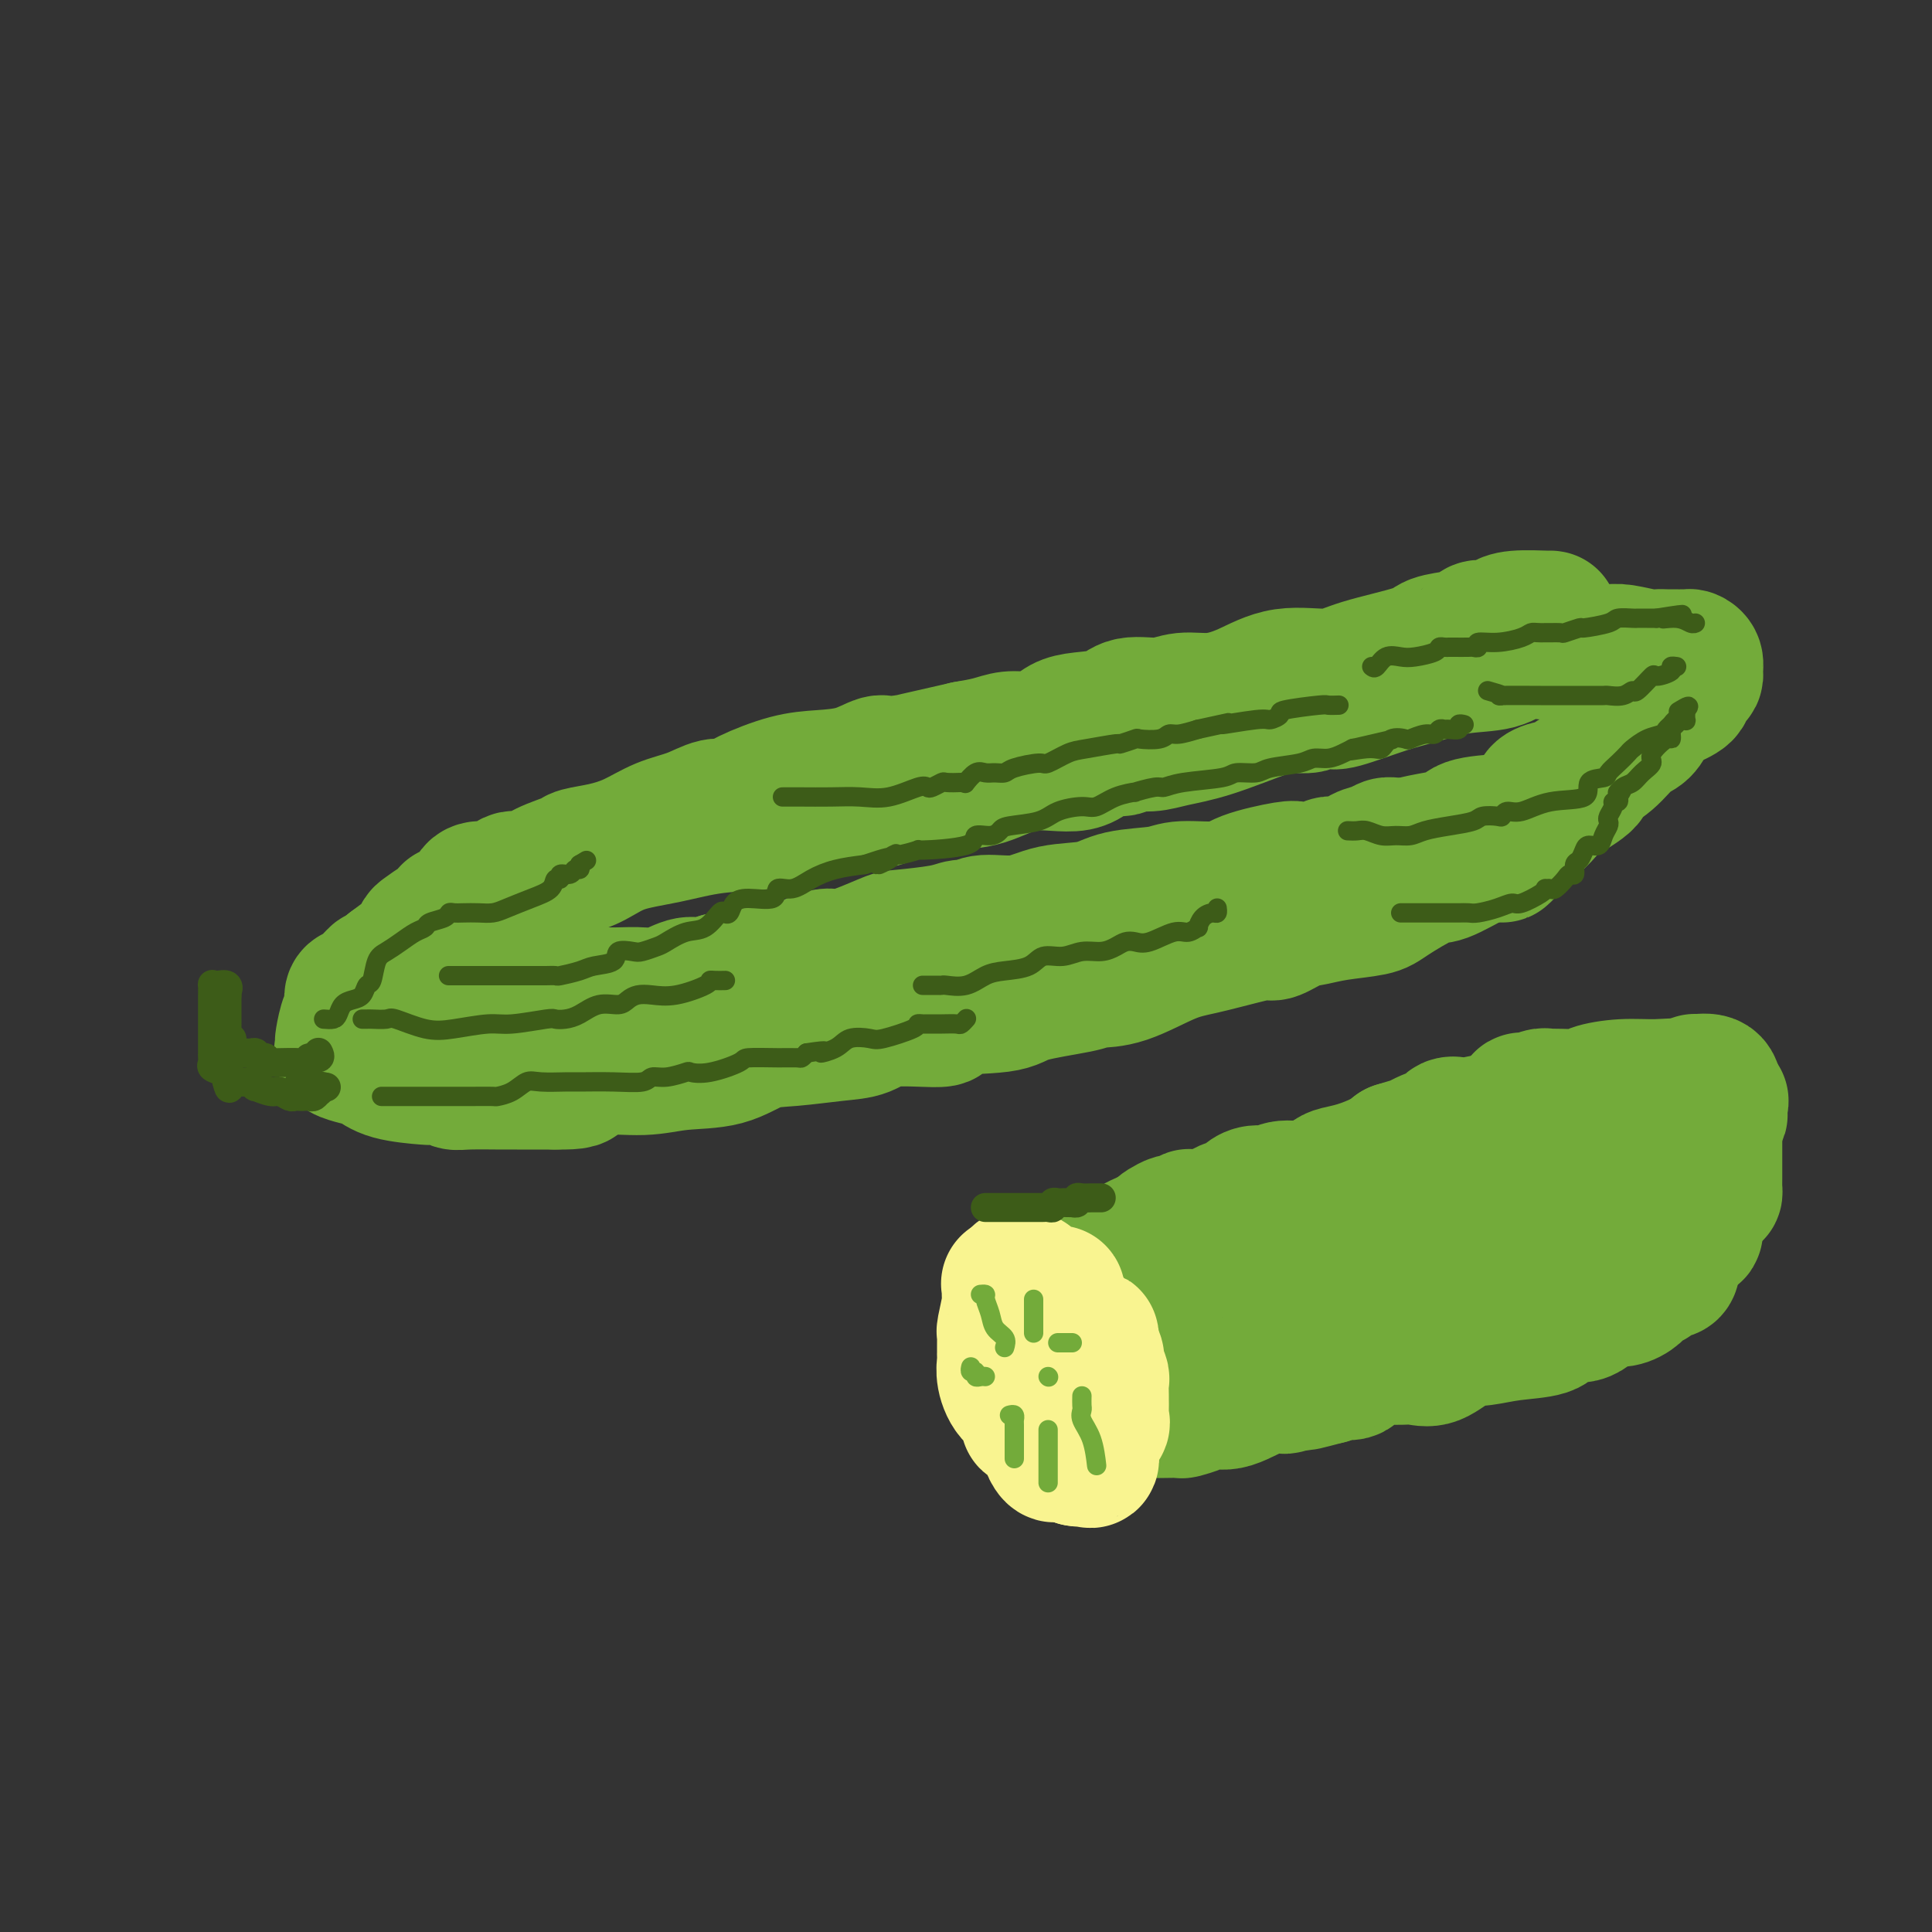 <svg viewBox='0 0 400 400' version='1.1' xmlns='http://www.w3.org/2000/svg' xmlns:xlink='http://www.w3.org/1999/xlink'><rect x="0" y="0" width="400" height="400" fill="#333333" stroke="none"/><g fill='none' stroke='rgb(115,171,58)' stroke-width='28' stroke-linecap='round' stroke-linejoin='round'><path d='M321,128c0.171,0.022 0.341,0.045 -1,0c-1.341,-0.045 -4.195,-0.156 -6,0c-1.805,0.156 -2.563,0.581 -3,1c-0.437,0.419 -0.555,0.833 -1,1c-0.445,0.167 -1.219,0.086 -2,0c-0.781,-0.086 -1.570,-0.175 -2,0c-0.430,0.175 -0.502,0.616 -1,1c-0.498,0.384 -1.423,0.710 -3,1c-1.577,0.290 -3.805,0.545 -5,1c-1.195,0.455 -1.356,1.112 -4,2c-2.644,0.888 -7.770,2.007 -11,3c-3.230,0.993 -4.565,1.858 -7,2c-2.435,0.142 -5.968,-0.441 -9,0c-3.032,0.441 -5.561,1.906 -8,3c-2.439,1.094 -4.789,1.816 -7,2c-2.211,0.184 -4.282,-0.172 -6,0c-1.718,0.172 -3.082,0.871 -5,1c-1.918,0.129 -4.389,-0.313 -6,0c-1.611,0.313 -2.363,1.380 -4,2c-1.637,0.620 -4.160,0.792 -6,1c-1.840,0.208 -2.998,0.451 -4,1c-1.002,0.549 -1.849,1.404 -3,2c-1.151,0.596 -2.608,0.933 -4,1c-1.392,0.067 -2.721,-0.136 -4,0c-1.279,0.136 -2.508,0.610 -4,1c-1.492,0.390 -3.246,0.695 -5,1'/><path d='M200,155c-20.216,4.562 -10.258,2.465 -8,2c2.258,-0.465 -3.186,0.700 -6,1c-2.814,0.300 -2.997,-0.264 -4,0c-1.003,0.264 -2.824,1.357 -5,2c-2.176,0.643 -4.706,0.836 -7,1c-2.294,0.164 -4.352,0.299 -7,1c-2.648,0.701 -5.886,1.969 -8,3c-2.114,1.031 -3.102,1.827 -4,2c-0.898,0.173 -1.705,-0.276 -3,0c-1.295,0.276 -3.079,1.279 -5,2c-1.921,0.721 -3.978,1.162 -6,2c-2.022,0.838 -4.007,2.072 -6,3c-1.993,0.928 -3.993,1.549 -6,2c-2.007,0.451 -4.023,0.732 -5,1c-0.977,0.268 -0.917,0.524 -2,1c-1.083,0.476 -3.308,1.171 -5,2c-1.692,0.829 -2.849,1.792 -4,2c-1.151,0.208 -2.295,-0.341 -3,0c-0.705,0.341 -0.970,1.570 -2,2c-1.030,0.430 -2.826,0.062 -4,0c-1.174,-0.062 -1.725,0.183 -2,1c-0.275,0.817 -0.275,2.207 -1,3c-0.725,0.793 -2.177,0.990 -3,1c-0.823,0.010 -1.018,-0.167 -1,0c0.018,0.167 0.250,0.679 0,1c-0.250,0.321 -0.982,0.452 -2,1c-1.018,0.548 -2.323,1.514 -3,2c-0.677,0.486 -0.728,0.491 -1,1c-0.272,0.509 -0.766,1.522 -1,2c-0.234,0.478 -0.210,0.422 -1,1c-0.790,0.578 -2.395,1.789 -4,3'/><path d='M81,200c-3.516,2.818 -2.806,1.863 -3,2c-0.194,0.137 -1.291,1.368 -2,2c-0.709,0.632 -1.030,0.667 -1,1c0.030,0.333 0.411,0.965 0,1c-0.411,0.035 -1.613,-0.527 -2,0c-0.387,0.527 0.040,2.144 0,3c-0.040,0.856 -0.549,0.950 -1,2c-0.451,1.050 -0.844,3.055 -1,4c-0.156,0.945 -0.075,0.830 0,1c0.075,0.170 0.144,0.627 0,1c-0.144,0.373 -0.501,0.664 0,1c0.501,0.336 1.860,0.717 3,1c1.140,0.283 2.063,0.467 3,1c0.937,0.533 1.889,1.415 4,2c2.111,0.585 5.379,0.875 7,1c1.621,0.125 1.593,0.086 2,0c0.407,-0.086 1.249,-0.219 2,0c0.751,0.219 1.410,0.791 2,1c0.590,0.209 1.111,0.056 3,0c1.889,-0.056 5.145,-0.015 7,0c1.855,0.015 2.307,0.004 3,0c0.693,-0.004 1.627,-0.001 3,0c1.373,0.001 3.187,0.001 5,0'/><path d='M115,224c5.187,0.054 4.654,-0.312 5,-1c0.346,-0.688 1.571,-1.697 4,-2c2.429,-0.303 6.063,0.102 9,0c2.937,-0.102 5.176,-0.710 8,-1c2.824,-0.290 6.233,-0.261 9,-1c2.767,-0.739 4.893,-2.244 7,-3c2.107,-0.756 4.194,-0.761 7,-1c2.806,-0.239 6.332,-0.712 9,-1c2.668,-0.288 4.480,-0.391 6,-1c1.520,-0.609 2.749,-1.724 6,-2c3.251,-0.276 8.524,0.287 10,0c1.476,-0.287 -0.844,-1.426 1,-2c1.844,-0.574 7.854,-0.585 11,-1c3.146,-0.415 3.428,-1.235 6,-2c2.572,-0.765 7.433,-1.475 10,-2c2.567,-0.525 2.839,-0.865 4,-1c1.161,-0.135 3.211,-0.065 6,-1c2.789,-0.935 6.317,-2.876 9,-4c2.683,-1.124 4.521,-1.432 7,-2c2.479,-0.568 5.601,-1.395 8,-2c2.399,-0.605 4.077,-0.988 5,-1c0.923,-0.012 1.091,0.348 2,0c0.909,-0.348 2.560,-1.403 4,-2c1.440,-0.597 2.669,-0.735 4,-1c1.331,-0.265 2.765,-0.657 5,-1c2.235,-0.343 5.270,-0.638 7,-1c1.730,-0.362 2.154,-0.790 4,-2c1.846,-1.210 5.113,-3.201 7,-4c1.887,-0.799 2.393,-0.408 4,-1c1.607,-0.592 4.316,-2.169 6,-3c1.684,-0.831 2.342,-0.915 3,-1'/><path d='M308,177c4.246,-1.557 2.862,0.052 3,0c0.138,-0.052 1.797,-1.765 3,-3c1.203,-1.235 1.951,-1.993 3,-3c1.049,-1.007 2.398,-2.263 3,-3c0.602,-0.737 0.457,-0.953 2,-2c1.543,-1.047 4.773,-2.923 6,-4c1.227,-1.077 0.450,-1.356 1,-2c0.550,-0.644 2.426,-1.654 4,-3c1.574,-1.346 2.844,-3.029 4,-4c1.156,-0.971 2.197,-1.230 3,-2c0.803,-0.770 1.368,-2.052 2,-3c0.632,-0.948 1.331,-1.564 2,-2c0.669,-0.436 1.306,-0.694 2,-1c0.694,-0.306 1.444,-0.660 2,-1c0.556,-0.340 0.919,-0.668 1,-1c0.081,-0.332 -0.121,-0.670 0,-1c0.121,-0.330 0.565,-0.652 1,-1c0.435,-0.348 0.862,-0.720 1,-1c0.138,-0.280 -0.012,-0.467 0,-1c0.012,-0.533 0.187,-1.411 0,-2c-0.187,-0.589 -0.736,-0.890 -1,-1c-0.264,-0.110 -0.242,-0.028 -1,0c-0.758,0.028 -2.297,0.004 -3,0c-0.703,-0.004 -0.570,0.013 -1,0c-0.430,-0.013 -1.422,-0.056 -2,0c-0.578,0.056 -0.743,0.211 -2,0c-1.257,-0.211 -3.608,-0.788 -5,-1c-1.392,-0.212 -1.826,-0.061 -4,0c-2.174,0.061 -6.087,0.030 -10,0'/><path d='M322,135c-4.690,-0.279 -1.916,0.023 -2,0c-0.084,-0.023 -3.028,-0.369 -5,0c-1.972,0.369 -2.973,1.455 -5,2c-2.027,0.545 -5.080,0.549 -8,1c-2.920,0.451 -5.708,1.349 -8,2c-2.292,0.651 -4.089,1.054 -7,2c-2.911,0.946 -6.936,2.436 -9,3c-2.064,0.564 -2.167,0.204 -3,0c-0.833,-0.204 -2.398,-0.252 -3,0c-0.602,0.252 -0.243,0.802 -1,1c-0.757,0.198 -2.631,0.043 -4,0c-1.369,-0.043 -2.233,0.026 -5,1c-2.767,0.974 -7.435,2.854 -11,4c-3.565,1.146 -6.025,1.558 -8,2c-1.975,0.442 -3.464,0.915 -5,1c-1.536,0.085 -3.118,-0.218 -4,0c-0.882,0.218 -1.065,0.959 -2,1c-0.935,0.041 -2.621,-0.616 -4,0c-1.379,0.616 -2.450,2.506 -5,3c-2.550,0.494 -6.579,-0.408 -10,0c-3.421,0.408 -6.233,2.125 -9,3c-2.767,0.875 -5.487,0.907 -8,1c-2.513,0.093 -4.818,0.248 -7,1c-2.182,0.752 -4.239,2.103 -8,3c-3.761,0.897 -9.225,1.342 -13,2c-3.775,0.658 -5.860,1.531 -9,2c-3.140,0.469 -7.336,0.535 -11,1c-3.664,0.465 -6.797,1.331 -10,2c-3.203,0.669 -6.478,1.142 -9,2c-2.522,0.858 -4.292,2.102 -6,3c-1.708,0.898 -3.354,1.449 -5,2'/><path d='M118,180c-3.670,1.260 -2.846,0.909 -3,1c-0.154,0.091 -1.288,0.625 -2,1c-0.712,0.375 -1.003,0.592 -2,1c-0.997,0.408 -2.702,1.009 -4,2c-1.298,0.991 -2.191,2.372 -4,4c-1.809,1.628 -4.534,3.501 -7,5c-2.466,1.499 -4.673,2.622 -6,4c-1.327,1.378 -1.775,3.010 -2,4c-0.225,0.990 -0.228,1.337 -1,2c-0.772,0.663 -2.313,1.642 -3,2c-0.687,0.358 -0.521,0.096 0,0c0.521,-0.096 1.398,-0.026 2,0c0.602,0.026 0.931,0.007 3,0c2.069,-0.007 5.878,-0.002 10,0c4.122,0.002 8.558,0.001 12,0c3.442,-0.001 5.891,-0.001 8,0c2.109,0.001 3.878,0.002 5,0c1.122,-0.002 1.595,-0.008 2,0c0.405,0.008 0.740,0.031 2,0c1.260,-0.031 3.445,-0.116 5,0c1.555,0.116 2.479,0.433 4,0c1.521,-0.433 3.640,-1.617 5,-2c1.360,-0.383 1.960,0.033 3,0c1.040,-0.033 2.520,-0.517 4,-1'/><path d='M149,203c11.322,-0.637 7.129,-0.728 7,-1c-0.129,-0.272 3.808,-0.724 6,-1c2.192,-0.276 2.640,-0.374 4,-1c1.360,-0.626 3.631,-1.778 5,-2c1.369,-0.222 1.837,0.486 4,0c2.163,-0.486 6.022,-2.168 8,-3c1.978,-0.832 2.077,-0.816 4,-1c1.923,-0.184 5.671,-0.569 8,-1c2.329,-0.431 3.238,-0.907 4,-1c0.762,-0.093 1.375,0.197 2,0c0.625,-0.197 1.261,-0.883 3,-1c1.739,-0.117 4.580,0.334 7,0c2.420,-0.334 4.418,-1.453 7,-2c2.582,-0.547 5.749,-0.523 8,-1c2.251,-0.477 3.588,-1.454 6,-2c2.412,-0.546 5.900,-0.662 8,-1c2.100,-0.338 2.812,-0.900 5,-1c2.188,-0.100 5.854,0.261 8,0c2.146,-0.261 2.773,-1.145 5,-2c2.227,-0.855 6.053,-1.679 8,-2c1.947,-0.321 2.015,-0.137 3,0c0.985,0.137 2.885,0.226 4,0c1.115,-0.226 1.443,-0.767 2,-1c0.557,-0.233 1.343,-0.157 2,0c0.657,0.157 1.186,0.396 2,0c0.814,-0.396 1.914,-1.427 3,-2c1.086,-0.573 2.157,-0.690 3,-1c0.843,-0.310 1.458,-0.814 2,-1c0.542,-0.186 1.012,-0.053 2,0c0.988,0.053 2.494,0.027 4,0'/><path d='M293,175c22.957,-4.576 8.349,-2.018 3,-1c-5.349,1.018 -1.439,0.494 1,0c2.439,-0.494 3.407,-0.959 4,-1c0.593,-0.041 0.812,0.341 1,0c0.188,-0.341 0.345,-1.403 2,-2c1.655,-0.597 4.809,-0.727 7,-1c2.191,-0.273 3.420,-0.690 4,-1c0.580,-0.310 0.512,-0.513 1,-1c0.488,-0.487 1.531,-1.257 2,-2c0.469,-0.743 0.362,-1.457 1,-2c0.638,-0.543 2.019,-0.914 3,-1c0.981,-0.086 1.561,0.112 2,0c0.439,-0.112 0.737,-0.534 1,-1c0.263,-0.466 0.491,-0.976 1,-1c0.509,-0.024 1.299,0.438 2,0c0.701,-0.438 1.312,-1.777 2,-3c0.688,-1.223 1.455,-2.329 2,-3c0.545,-0.671 0.870,-0.906 1,-1c0.130,-0.094 0.065,-0.047 0,0'/></g>
<g fill='none' stroke='rgb(61,92,24)' stroke-width='4' stroke-linecap='round' stroke-linejoin='round'><path d='M79,227c0.320,-0.000 0.640,-0.000 1,0c0.360,0.000 0.759,0.000 2,0c1.241,-0.000 3.324,-0.000 5,0c1.676,0.000 2.944,0.001 4,0c1.056,-0.001 1.899,-0.002 3,0c1.101,0.002 2.458,0.007 4,0c1.542,-0.007 3.267,-0.026 4,0c0.733,0.026 0.473,0.098 1,0c0.527,-0.098 1.842,-0.366 3,-1c1.158,-0.634 2.159,-1.634 3,-2c0.841,-0.366 1.521,-0.097 3,0c1.479,0.097 3.757,0.022 5,0c1.243,-0.022 1.451,0.009 3,0c1.549,-0.009 4.440,-0.059 7,0c2.560,0.059 4.789,0.225 6,0c1.211,-0.225 1.406,-0.843 2,-1c0.594,-0.157 1.589,0.148 3,0c1.411,-0.148 3.238,-0.747 4,-1c0.762,-0.253 0.458,-0.159 1,0c0.542,0.159 1.932,0.382 4,0c2.068,-0.382 4.816,-1.370 6,-2c1.184,-0.630 0.803,-0.904 2,-1c1.197,-0.096 3.970,-0.015 6,0c2.030,0.015 3.316,-0.034 4,0c0.684,0.034 0.767,0.153 1,0c0.233,-0.153 0.617,-0.576 1,-1'/><path d='M167,218c5.790,-0.899 3.266,-0.148 3,0c-0.266,0.148 1.726,-0.307 3,-1c1.274,-0.693 1.829,-1.626 3,-2c1.171,-0.374 2.958,-0.191 4,0c1.042,0.191 1.338,0.391 3,0c1.662,-0.391 4.688,-1.373 6,-2c1.312,-0.627 0.908,-0.900 1,-1c0.092,-0.100 0.679,-0.026 1,0c0.321,0.026 0.377,0.003 1,0c0.623,-0.003 1.813,0.013 3,0c1.187,-0.013 2.370,-0.055 3,0c0.630,0.055 0.708,0.207 1,0c0.292,-0.207 0.798,-0.773 1,-1c0.202,-0.227 0.101,-0.113 0,0'/><path d='M75,211c0.395,0.004 0.789,0.008 1,0c0.211,-0.008 0.237,-0.029 1,0c0.763,0.029 2.262,0.109 3,0c0.738,-0.109 0.714,-0.406 2,0c1.286,0.406 3.882,1.517 6,2c2.118,0.483 3.757,0.340 6,0c2.243,-0.340 5.090,-0.875 7,-1c1.910,-0.125 2.884,0.161 5,0c2.116,-0.161 5.373,-0.769 7,-1c1.627,-0.231 1.622,-0.086 2,0c0.378,0.086 1.137,0.111 2,0c0.863,-0.111 1.830,-0.359 3,-1c1.170,-0.641 2.542,-1.675 4,-2c1.458,-0.325 3.003,0.058 4,0c0.997,-0.058 1.448,-0.558 2,-1c0.552,-0.442 1.205,-0.826 2,-1c0.795,-0.174 1.731,-0.138 3,0c1.269,0.138 2.869,0.377 5,0c2.131,-0.377 4.792,-1.369 6,-2c1.208,-0.631 0.963,-0.901 1,-1c0.037,-0.099 0.356,-0.027 1,0c0.644,0.027 1.613,0.008 2,0c0.387,-0.008 0.194,-0.004 0,0'/><path d='M67,211c0.750,0.060 1.500,0.119 2,0c0.500,-0.119 0.750,-0.418 1,-1c0.250,-0.582 0.501,-1.449 1,-2c0.499,-0.551 1.246,-0.788 2,-1c0.754,-0.212 1.514,-0.399 2,-1c0.486,-0.601 0.699,-1.617 1,-2c0.301,-0.383 0.689,-0.134 1,-1c0.311,-0.866 0.546,-2.848 1,-4c0.454,-1.152 1.128,-1.475 2,-2c0.872,-0.525 1.943,-1.254 3,-2c1.057,-0.746 2.101,-1.510 3,-2c0.899,-0.490 1.655,-0.706 2,-1c0.345,-0.294 0.280,-0.667 1,-1c0.720,-0.333 2.226,-0.625 3,-1c0.774,-0.375 0.815,-0.832 1,-1c0.185,-0.168 0.512,-0.047 1,0c0.488,0.047 1.137,0.021 2,0c0.863,-0.021 1.941,-0.035 3,0c1.059,0.035 2.101,0.121 3,0c0.899,-0.121 1.657,-0.448 3,-1c1.343,-0.552 3.272,-1.329 5,-2c1.728,-0.671 3.254,-1.236 4,-2c0.746,-0.764 0.710,-1.725 1,-2c0.290,-0.275 0.904,0.137 1,0c0.096,-0.137 -0.328,-0.824 0,-1c0.328,-0.176 1.407,0.159 2,0c0.593,-0.159 0.698,-0.812 1,-1c0.302,-0.188 0.801,0.089 1,0c0.199,-0.089 0.100,-0.545 0,-1'/><path d='M120,179c2.500,-1.500 1.250,-0.750 0,0'/><path d='M93,202c-0.122,-0.000 -0.243,-0.000 0,0c0.243,0.000 0.851,0.000 2,0c1.149,-0.000 2.840,-0.000 4,0c1.160,0.000 1.791,0.000 3,0c1.209,-0.000 2.997,-0.000 4,0c1.003,0.000 1.222,0.001 2,0c0.778,-0.001 2.117,-0.003 3,0c0.883,0.003 1.312,0.012 2,0c0.688,-0.012 1.635,-0.043 2,0c0.365,0.043 0.148,0.162 1,0c0.852,-0.162 2.774,-0.604 4,-1c1.226,-0.396 1.755,-0.746 3,-1c1.245,-0.254 3.205,-0.411 4,-1c0.795,-0.589 0.424,-1.610 1,-2c0.576,-0.390 2.100,-0.150 3,0c0.900,0.150 1.178,0.211 2,0c0.822,-0.211 2.189,-0.695 3,-1c0.811,-0.305 1.068,-0.432 2,-1c0.932,-0.568 2.540,-1.576 4,-2c1.460,-0.424 2.771,-0.264 4,-1c1.229,-0.736 2.374,-2.370 3,-3c0.626,-0.630 0.732,-0.258 1,0c0.268,0.258 0.696,0.401 1,0c0.304,-0.401 0.482,-1.346 1,-2c0.518,-0.654 1.376,-1.018 3,-1c1.624,0.018 4.015,0.419 5,0c0.985,-0.419 0.565,-1.656 1,-2c0.435,-0.344 1.725,0.207 3,0c1.275,-0.207 2.536,-1.171 4,-2c1.464,-0.829 3.133,-1.523 5,-2c1.867,-0.477 3.934,-0.739 6,-1'/><path d='M179,179c9.622,-3.278 4.177,-0.471 3,0c-1.177,0.471 1.913,-1.392 3,-2c1.087,-0.608 0.169,0.040 1,0c0.831,-0.040 3.409,-0.766 4,-1c0.591,-0.234 -0.805,0.025 1,0c1.805,-0.025 6.812,-0.336 9,-1c2.188,-0.664 1.559,-1.683 2,-2c0.441,-0.317 1.953,0.066 3,0c1.047,-0.066 1.628,-0.582 2,-1c0.372,-0.418 0.535,-0.737 2,-1c1.465,-0.263 4.232,-0.469 6,-1c1.768,-0.531 2.539,-1.386 4,-2c1.461,-0.614 3.614,-0.987 5,-1c1.386,-0.013 2.007,0.332 3,0c0.993,-0.332 2.359,-1.342 4,-2c1.641,-0.658 3.558,-0.964 4,-1c0.442,-0.036 -0.589,0.198 0,0c0.589,-0.198 2.799,-0.828 4,-1c1.201,-0.172 1.393,0.112 2,0c0.607,-0.112 1.629,-0.622 4,-1c2.371,-0.378 6.092,-0.626 8,-1c1.908,-0.374 2.005,-0.875 3,-1c0.995,-0.125 2.888,0.125 4,0c1.112,-0.125 1.442,-0.625 3,-1c1.558,-0.375 4.344,-0.626 6,-1c1.656,-0.374 2.181,-0.871 3,-1c0.819,-0.129 1.931,0.110 3,0c1.069,-0.110 2.096,-0.568 3,-1c0.904,-0.432 1.687,-0.838 2,-1c0.313,-0.162 0.157,-0.081 0,0'/><path d='M280,155c15.773,-3.704 4.707,-0.965 1,0c-3.707,0.965 -0.053,0.154 2,0c2.053,-0.154 2.507,0.347 3,0c0.493,-0.347 1.025,-1.542 2,-2c0.975,-0.458 2.394,-0.179 3,0c0.606,0.179 0.400,0.258 1,0c0.600,-0.258 2.005,-0.854 3,-1c0.995,-0.146 1.581,0.158 2,0c0.419,-0.158 0.672,-0.778 1,-1c0.328,-0.222 0.733,-0.045 1,0c0.267,0.045 0.398,-0.040 1,0c0.602,0.040 1.677,0.207 2,0c0.323,-0.207 -0.105,-0.786 0,-1c0.105,-0.214 0.744,-0.061 1,0c0.256,0.061 0.128,0.031 0,0'/><path d='M162,165c0.226,0.001 0.452,0.002 1,0c0.548,-0.002 1.418,-0.008 3,0c1.582,0.008 3.877,0.030 6,0c2.123,-0.030 4.073,-0.112 6,0c1.927,0.112 3.830,0.419 6,0c2.170,-0.419 4.607,-1.562 6,-2c1.393,-0.438 1.742,-0.170 2,0c0.258,0.170 0.423,0.241 1,0c0.577,-0.241 1.564,-0.795 2,-1c0.436,-0.205 0.319,-0.063 1,0c0.681,0.063 2.160,0.045 3,0c0.840,-0.045 1.040,-0.117 1,0c-0.040,0.117 -0.319,0.424 0,0c0.319,-0.424 1.237,-1.580 2,-2c0.763,-0.420 1.371,-0.103 2,0c0.629,0.103 1.279,-0.009 2,0c0.721,0.009 1.512,0.139 2,0c0.488,-0.139 0.672,-0.548 2,-1c1.328,-0.452 3.800,-0.948 5,-1c1.200,-0.052 1.127,0.341 2,0c0.873,-0.341 2.690,-1.416 4,-2c1.310,-0.584 2.113,-0.679 4,-1c1.887,-0.321 4.859,-0.870 6,-1c1.141,-0.130 0.452,0.157 1,0c0.548,-0.157 2.333,-0.759 3,-1c0.667,-0.241 0.215,-0.120 1,0c0.785,0.120 2.808,0.238 4,0c1.192,-0.238 1.552,-0.833 2,-1c0.448,-0.167 0.985,0.095 2,0c1.015,-0.095 2.507,-0.548 4,-1'/><path d='M248,151c10.648,-2.328 5.267,-1.148 5,-1c-0.267,0.148 4.580,-0.735 7,-1c2.420,-0.265 2.412,0.087 3,0c0.588,-0.087 1.773,-0.612 2,-1c0.227,-0.388 -0.503,-0.640 1,-1c1.503,-0.360 5.238,-0.828 7,-1c1.762,-0.172 1.551,-0.046 2,0c0.449,0.046 1.557,0.013 2,0c0.443,-0.013 0.222,-0.007 0,0'/><path d='M284,138c0.271,0.225 0.542,0.450 1,0c0.458,-0.450 1.103,-1.574 2,-2c0.897,-0.426 2.047,-0.153 3,0c0.953,0.153 1.709,0.184 3,0c1.291,-0.184 3.117,-0.585 4,-1c0.883,-0.415 0.821,-0.843 1,-1c0.179,-0.157 0.597,-0.042 1,0c0.403,0.042 0.792,0.012 1,0c0.208,-0.012 0.235,-0.007 1,0c0.765,0.007 2.268,0.017 3,0c0.732,-0.017 0.693,-0.060 1,0c0.307,0.060 0.961,0.222 1,0c0.039,-0.222 -0.536,-0.830 0,-1c0.536,-0.170 2.183,0.098 4,0c1.817,-0.098 3.804,-0.561 5,-1c1.196,-0.439 1.600,-0.854 2,-1c0.400,-0.146 0.796,-0.024 2,0c1.204,0.024 3.216,-0.049 4,0c0.784,0.049 0.341,0.220 1,0c0.659,-0.220 2.422,-0.829 3,-1c0.578,-0.171 -0.029,0.098 1,0c1.029,-0.098 3.693,-0.562 5,-1c1.307,-0.438 1.256,-0.849 2,-1c0.744,-0.151 2.282,-0.040 3,0c0.718,0.040 0.616,0.011 1,0c0.384,-0.011 1.252,-0.003 2,0c0.748,0.003 1.374,0.002 2,0'/><path d='M343,128c9.503,-1.531 3.762,-0.358 2,0c-1.762,0.358 0.456,-0.100 2,0c1.544,0.100 2.416,0.758 3,1c0.584,0.242 0.881,0.069 1,0c0.119,-0.069 0.059,-0.035 0,0'/><path d='M308,143c1.489,0.423 2.977,0.845 3,1c0.023,0.155 -1.420,0.041 0,0c1.420,-0.041 5.703,-0.011 8,0c2.297,0.011 2.609,0.003 3,0c0.391,-0.003 0.863,-0.001 1,0c0.137,0.001 -0.059,0.002 1,0c1.059,-0.002 3.373,-0.005 5,0c1.627,0.005 2.566,0.019 3,0c0.434,-0.019 0.362,-0.069 1,0c0.638,0.069 1.986,0.258 3,0c1.014,-0.258 1.695,-0.962 2,-1c0.305,-0.038 0.235,0.588 1,0c0.765,-0.588 2.366,-2.392 3,-3c0.634,-0.608 0.300,-0.019 1,0c0.700,0.019 2.435,-0.531 3,-1c0.565,-0.469 -0.040,-0.857 0,-1c0.040,-0.143 0.726,-0.041 1,0c0.274,0.041 0.137,0.020 0,0'/><path d='M279,172c0.691,0.031 1.382,0.062 2,0c0.618,-0.062 1.164,-0.216 2,0c0.836,0.216 1.961,0.801 3,1c1.039,0.199 1.991,0.012 3,0c1.009,-0.012 2.075,0.151 3,0c0.925,-0.151 1.708,-0.615 3,-1c1.292,-0.385 3.092,-0.690 5,-1c1.908,-0.310 3.925,-0.623 5,-1c1.075,-0.377 1.209,-0.817 2,-1c0.791,-0.183 2.238,-0.109 3,0c0.762,0.109 0.839,0.253 1,0c0.161,-0.253 0.404,-0.901 1,-1c0.596,-0.099 1.543,0.352 3,0c1.457,-0.352 3.422,-1.508 6,-2c2.578,-0.492 5.768,-0.320 7,-1c1.232,-0.680 0.505,-2.214 1,-3c0.495,-0.786 2.211,-0.825 3,-1c0.789,-0.175 0.651,-0.484 1,-1c0.349,-0.516 1.186,-1.237 2,-2c0.814,-0.763 1.604,-1.566 2,-2c0.396,-0.434 0.396,-0.497 1,-1c0.604,-0.503 1.811,-1.445 3,-2c1.189,-0.555 2.361,-0.722 3,-1c0.639,-0.278 0.746,-0.666 1,-1c0.254,-0.334 0.656,-0.615 1,-1c0.344,-0.385 0.631,-0.873 1,-1c0.369,-0.127 0.820,0.107 1,0c0.180,-0.107 0.090,-0.553 0,-1'/><path d='M348,148c3.111,-2.867 0.889,-1.533 0,-1c-0.889,0.533 -0.444,0.267 0,0'/><path d='M290,189c1.429,-0.000 2.859,-0.000 4,0c1.141,0.000 1.995,0.001 3,0c1.005,-0.001 2.162,-0.003 3,0c0.838,0.003 1.355,0.011 2,0c0.645,-0.011 1.416,-0.040 2,0c0.584,0.040 0.979,0.148 2,0c1.021,-0.148 2.666,-0.551 4,-1c1.334,-0.449 2.357,-0.943 3,-1c0.643,-0.057 0.908,0.324 2,0c1.092,-0.324 3.013,-1.353 4,-2c0.987,-0.647 1.042,-0.912 1,-1c-0.042,-0.088 -0.180,0.000 0,0c0.180,-0.000 0.679,-0.089 1,0c0.321,0.089 0.463,0.357 1,0c0.537,-0.357 1.467,-1.337 2,-2c0.533,-0.663 0.668,-1.007 1,-1c0.332,0.007 0.861,0.366 1,0c0.139,-0.366 -0.114,-1.455 0,-2c0.114,-0.545 0.594,-0.544 1,-1c0.406,-0.456 0.740,-1.369 1,-2c0.260,-0.631 0.448,-0.981 1,-1c0.552,-0.019 1.467,0.294 2,0c0.533,-0.294 0.683,-1.196 1,-2c0.317,-0.804 0.802,-1.512 1,-2c0.198,-0.488 0.109,-0.757 0,-1c-0.109,-0.243 -0.239,-0.460 0,-1c0.239,-0.540 0.848,-1.402 1,-2c0.152,-0.598 -0.151,-0.930 0,-1c0.151,-0.070 0.758,0.123 1,0c0.242,-0.123 0.121,-0.561 0,-1'/><path d='M335,165c1.977,-3.115 0.419,-1.401 0,-1c-0.419,0.401 0.302,-0.510 1,-1c0.698,-0.490 1.374,-0.560 2,-1c0.626,-0.440 1.201,-1.252 2,-2c0.799,-0.748 1.822,-1.433 2,-2c0.178,-0.567 -0.489,-1.017 0,-2c0.489,-0.983 2.134,-2.501 3,-3c0.866,-0.499 0.953,0.020 1,0c0.047,-0.020 0.055,-0.580 0,-1c-0.055,-0.420 -0.172,-0.699 0,-1c0.172,-0.301 0.635,-0.624 1,-1c0.365,-0.376 0.634,-0.805 1,-1c0.366,-0.195 0.830,-0.155 1,0c0.170,0.155 0.046,0.426 0,0c-0.046,-0.426 -0.013,-1.550 0,-2c0.013,-0.450 0.007,-0.225 0,0'/><path d='M191,204c1.160,-0.004 2.319,-0.008 3,0c0.681,0.008 0.883,0.027 1,0c0.117,-0.027 0.149,-0.100 1,0c0.851,0.100 2.519,0.373 4,0c1.481,-0.373 2.773,-1.391 4,-2c1.227,-0.609 2.389,-0.808 4,-1c1.611,-0.192 3.670,-0.376 5,-1c1.330,-0.624 1.932,-1.687 3,-2c1.068,-0.313 2.604,0.123 4,0c1.396,-0.123 2.653,-0.804 4,-1c1.347,-0.196 2.785,0.093 4,0c1.215,-0.093 2.209,-0.569 3,-1c0.791,-0.431 1.380,-0.818 2,-1c0.620,-0.182 1.270,-0.158 2,0c0.730,0.158 1.540,0.450 3,0c1.460,-0.450 3.570,-1.644 5,-2c1.430,-0.356 2.179,0.125 3,0c0.821,-0.125 1.712,-0.856 2,-1c0.288,-0.144 -0.028,0.297 0,0c0.028,-0.297 0.400,-1.334 1,-2c0.600,-0.666 1.429,-0.962 2,-1c0.571,-0.038 0.885,0.182 1,0c0.115,-0.182 0.033,-0.766 0,-1c-0.033,-0.234 -0.016,-0.117 0,0'/></g>
<g fill='none' stroke='rgb(61,92,24)' stroke-width='6' stroke-linecap='round' stroke-linejoin='round'><path d='M66,218c-0.063,-0.121 -0.126,-0.243 0,0c0.126,0.243 0.440,0.850 0,1c-0.440,0.150 -1.634,-0.156 -2,0c-0.366,0.156 0.095,0.774 0,1c-0.095,0.226 -0.747,0.062 -2,0c-1.253,-0.062 -3.105,-0.021 -4,0c-0.895,0.021 -0.831,0.021 -1,0c-0.169,-0.021 -0.570,-0.062 -1,0c-0.430,0.062 -0.889,0.227 -1,0c-0.111,-0.227 0.125,-0.845 0,-1c-0.125,-0.155 -0.611,0.155 -1,0c-0.389,-0.155 -0.682,-0.773 -1,-1c-0.318,-0.227 -0.663,-0.061 -1,0c-0.337,0.061 -0.668,0.017 -1,0c-0.332,-0.017 -0.666,-0.009 -1,0'/><path d='M50,218c-2.637,0.105 -1.228,0.369 -1,0c0.228,-0.369 -0.723,-1.369 -1,-2c-0.277,-0.631 0.122,-0.894 0,-1c-0.122,-0.106 -0.765,-0.057 -1,0c-0.235,0.057 -0.063,0.121 0,0c0.063,-0.121 0.017,-0.427 0,-1c-0.017,-0.573 -0.005,-1.414 0,-2c0.005,-0.586 0.001,-0.916 0,-1c-0.001,-0.084 -0.000,0.080 0,0c0.000,-0.080 0.000,-0.403 0,-1c-0.000,-0.597 -0.000,-1.468 0,-2c0.000,-0.532 0.000,-0.723 0,-1c-0.000,-0.277 -0.000,-0.638 0,-1'/><path d='M47,206c-0.492,-2.023 -0.223,-1.080 0,-1c0.223,0.080 0.399,-0.704 0,-1c-0.399,-0.296 -1.375,-0.104 -2,0c-0.625,0.104 -0.900,0.121 -1,0c-0.100,-0.121 -0.027,-0.381 0,0c0.027,0.381 0.007,1.401 0,2c-0.007,0.599 -0.002,0.776 0,1c0.002,0.224 0.001,0.494 0,1c-0.001,0.506 -0.000,1.248 0,2c0.000,0.752 0.000,1.515 0,2c-0.000,0.485 0.000,0.693 0,1c-0.000,0.307 -0.000,0.712 0,1c0.000,0.288 0.001,0.458 0,1c-0.001,0.542 -0.002,1.455 0,2c0.002,0.545 0.007,0.723 0,1c-0.007,0.277 -0.027,0.654 0,1c0.027,0.346 0.100,0.660 0,1c-0.100,0.340 -0.373,0.707 0,1c0.373,0.293 1.392,0.512 2,1c0.608,0.488 0.804,1.244 1,2'/><path d='M47,224c0.597,2.625 0.588,0.688 1,0c0.412,-0.688 1.245,-0.128 2,0c0.755,0.128 1.434,-0.177 2,0c0.566,0.177 1.020,0.836 1,1c-0.020,0.164 -0.514,-0.166 0,0c0.514,0.166 2.036,0.829 3,1c0.964,0.171 1.372,-0.150 2,0c0.628,0.150 1.478,0.772 2,1c0.522,0.228 0.717,0.062 1,0c0.283,-0.062 0.654,-0.021 1,0c0.346,0.021 0.667,0.021 1,0c0.333,-0.021 0.676,-0.062 1,0c0.324,0.062 0.627,0.227 1,0c0.373,-0.227 0.815,-0.845 1,-1c0.185,-0.155 0.111,0.154 0,0c-0.111,-0.154 -0.261,-0.772 0,-1c0.261,-0.228 0.932,-0.065 1,0c0.068,0.065 -0.466,0.033 -1,0'/><path d='M66,225c2.983,0.159 0.940,0.057 0,0c-0.940,-0.057 -0.777,-0.068 -1,0c-0.223,0.068 -0.830,0.214 -1,0c-0.170,-0.214 0.099,-0.789 0,-1c-0.099,-0.211 -0.565,-0.057 -1,0c-0.435,0.057 -0.839,0.016 -1,0c-0.161,-0.016 -0.081,-0.008 0,0'/></g>
<g fill='none' stroke='rgb(115,171,58)' stroke-width='28' stroke-linecap='round' stroke-linejoin='round'><path d='M216,268c0.531,0.034 1.062,0.068 1,0c-0.062,-0.068 -0.718,-0.237 0,0c0.718,0.237 2.810,0.880 4,0c1.190,-0.880 1.477,-3.281 2,-4c0.523,-0.719 1.282,0.245 3,0c1.718,-0.245 4.396,-1.701 6,-3c1.604,-1.299 2.136,-2.443 3,-3c0.864,-0.557 2.062,-0.526 3,-1c0.938,-0.474 1.618,-1.451 2,-2c0.382,-0.549 0.467,-0.669 1,-1c0.533,-0.331 1.515,-0.872 2,-1c0.485,-0.128 0.473,0.159 1,0c0.527,-0.159 1.592,-0.764 2,-1c0.408,-0.236 0.158,-0.105 1,0c0.842,0.105 2.774,0.183 4,0c1.226,-0.183 1.745,-0.628 2,-1c0.255,-0.372 0.246,-0.673 1,-1c0.754,-0.327 2.272,-0.680 3,-1c0.728,-0.320 0.665,-0.606 1,-1c0.335,-0.394 1.066,-0.897 2,-1c0.934,-0.103 2.069,0.194 3,0c0.931,-0.194 1.658,-0.877 3,-1c1.342,-0.123 3.300,0.315 5,0c1.700,-0.315 3.140,-1.383 4,-2c0.860,-0.617 1.138,-0.784 2,-1c0.862,-0.216 2.309,-0.481 4,-1c1.691,-0.519 3.626,-1.291 5,-2c1.374,-0.709 2.187,-1.354 3,-2'/><path d='M289,238c7.810,-2.417 4.334,-0.959 4,-1c-0.334,-0.041 2.474,-1.579 4,-2c1.526,-0.421 1.771,0.276 2,0c0.229,-0.276 0.441,-1.524 1,-2c0.559,-0.476 1.466,-0.180 2,0c0.534,0.180 0.694,0.244 2,0c1.306,-0.244 3.758,-0.798 5,-1c1.242,-0.202 1.275,-0.054 2,0c0.725,0.054 2.144,0.013 3,0c0.856,-0.013 1.150,0.000 2,0c0.850,-0.000 2.255,-0.014 3,0c0.745,0.014 0.830,0.057 1,0c0.170,-0.057 0.426,-0.212 1,0c0.574,0.212 1.466,0.793 2,1c0.534,0.207 0.709,0.040 1,0c0.291,-0.040 0.698,0.046 1,0c0.302,-0.046 0.501,-0.224 1,0c0.499,0.224 1.300,0.848 2,1c0.700,0.152 1.300,-0.170 2,0c0.700,0.170 1.500,0.832 2,1c0.500,0.168 0.699,-0.159 1,0c0.301,0.159 0.705,0.802 1,1c0.295,0.198 0.481,-0.049 1,0c0.519,0.049 1.373,0.395 2,1c0.627,0.605 1.029,1.470 2,2c0.971,0.530 2.512,0.725 3,1c0.488,0.275 -0.075,0.630 0,1c0.075,0.370 0.789,0.753 1,1c0.211,0.247 -0.083,0.356 0,1c0.083,0.644 0.541,1.822 1,3'/><path d='M344,246c0.762,1.430 1.669,2.004 2,3c0.331,0.996 0.088,2.414 0,3c-0.088,0.586 -0.021,0.341 0,1c0.021,0.659 -0.005,2.223 0,3c0.005,0.777 0.041,0.766 0,1c-0.041,0.234 -0.158,0.714 0,2c0.158,1.286 0.590,3.380 0,4c-0.590,0.620 -2.202,-0.234 -3,0c-0.798,0.234 -0.783,1.556 -1,2c-0.217,0.444 -0.665,0.011 -1,0c-0.335,-0.011 -0.556,0.401 -1,1c-0.444,0.599 -1.109,1.386 -2,2c-0.891,0.614 -2.007,1.056 -3,1c-0.993,-0.056 -1.861,-0.611 -3,0c-1.139,0.611 -2.547,2.387 -4,3c-1.453,0.613 -2.950,0.063 -4,0c-1.050,-0.063 -1.651,0.362 -2,1c-0.349,0.638 -0.445,1.489 -2,2c-1.555,0.511 -4.568,0.683 -7,1c-2.432,0.317 -4.281,0.779 -6,1c-1.719,0.221 -3.308,0.202 -5,1c-1.692,0.798 -3.489,2.414 -5,3c-1.511,0.586 -2.738,0.141 -4,0c-1.262,-0.141 -2.560,0.023 -4,0c-1.440,-0.023 -3.022,-0.231 -4,0c-0.978,0.231 -1.350,0.902 -2,1c-0.650,0.098 -1.576,-0.376 -2,0c-0.424,0.376 -0.345,1.601 -1,2c-0.655,0.399 -2.044,-0.029 -3,0c-0.956,0.029 -1.478,0.514 -2,1'/><path d='M275,285c-10.046,2.648 -3.660,0.767 -2,0c1.660,-0.767 -1.407,-0.419 -3,0c-1.593,0.419 -1.714,0.908 -2,1c-0.286,0.092 -0.737,-0.215 -1,0c-0.263,0.215 -0.338,0.950 -1,1c-0.662,0.050 -1.912,-0.585 -4,0c-2.088,0.585 -5.016,2.391 -7,3c-1.984,0.609 -3.025,0.019 -4,0c-0.975,-0.019 -1.885,0.531 -3,1c-1.115,0.469 -2.435,0.857 -3,1c-0.565,0.143 -0.376,0.039 -1,0c-0.624,-0.039 -2.062,-0.015 -3,0c-0.938,0.015 -1.376,0.021 -2,0c-0.624,-0.021 -1.434,-0.070 -2,0c-0.566,0.070 -0.887,0.259 -1,0c-0.113,-0.259 -0.016,-0.966 0,-1c0.016,-0.034 -0.048,0.605 0,-1c0.048,-1.605 0.209,-5.452 0,-9c-0.209,-3.548 -0.788,-6.796 -1,-9c-0.212,-2.204 -0.057,-3.364 0,-4c0.057,-0.636 0.015,-0.748 0,-1c-0.015,-0.252 -0.004,-0.643 0,-1c0.004,-0.357 0.002,-0.678 0,-1'/><path d='M235,265c-0.310,-4.614 -0.087,-2.649 0,-2c0.087,0.649 0.036,-0.020 0,-1c-0.036,-0.980 -0.058,-2.273 0,-3c0.058,-0.727 0.194,-0.890 0,-1c-0.194,-0.110 -0.720,-0.167 1,-1c1.720,-0.833 5.684,-2.443 8,-3c2.316,-0.557 2.984,-0.062 4,0c1.016,0.062 2.379,-0.308 4,-1c1.621,-0.692 3.499,-1.705 7,-2c3.501,-0.295 8.626,0.128 12,0c3.374,-0.128 4.996,-0.808 7,-1c2.004,-0.192 4.389,0.103 6,0c1.611,-0.103 2.448,-0.605 4,-1c1.552,-0.395 3.818,-0.683 5,-1c1.182,-0.317 1.280,-0.663 2,-1c0.720,-0.337 2.064,-0.664 3,-1c0.936,-0.336 1.466,-0.681 3,-1c1.534,-0.319 4.073,-0.611 6,-1c1.927,-0.389 3.242,-0.875 4,-1c0.758,-0.125 0.960,0.112 1,0c0.040,-0.112 -0.080,-0.571 0,-1c0.080,-0.429 0.362,-0.826 1,0c0.638,0.826 1.633,2.876 2,4c0.367,1.124 0.105,1.321 0,2c-0.105,0.679 -0.052,1.839 0,3'/><path d='M315,251c0.592,1.887 0.072,2.603 0,3c-0.072,0.397 0.302,0.475 0,1c-0.302,0.525 -1.282,1.496 -2,2c-0.718,0.504 -1.176,0.542 -1,1c0.176,0.458 0.985,1.337 -6,3c-6.985,1.663 -21.764,4.110 -28,5c-6.236,0.890 -3.928,0.224 -3,0c0.928,-0.224 0.475,-0.005 0,0c-0.475,0.005 -0.971,-0.202 -2,0c-1.029,0.202 -2.590,0.814 -4,1c-1.410,0.186 -2.669,-0.052 -3,0c-0.331,0.052 0.265,0.395 0,1c-0.265,0.605 -1.391,1.472 -2,2c-0.609,0.528 -0.702,0.716 -1,1c-0.298,0.284 -0.802,0.663 -1,1c-0.198,0.337 -0.091,0.633 0,1c0.091,0.367 0.165,0.804 0,1c-0.165,0.196 -0.568,0.152 -1,0c-0.432,-0.152 -0.894,-0.411 -2,0c-1.106,0.411 -2.857,1.491 -4,2c-1.143,0.509 -1.678,0.445 -2,0c-0.322,-0.445 -0.432,-1.271 0,-2c0.432,-0.729 1.404,-1.360 4,-2c2.596,-0.640 6.814,-1.288 10,-2c3.186,-0.712 5.339,-1.489 8,-2c2.661,-0.511 5.831,-0.755 9,-1'/><path d='M284,267c6.331,-1.489 6.658,-1.712 8,-2c1.342,-0.288 3.698,-0.640 5,-1c1.302,-0.360 1.551,-0.727 2,-1c0.449,-0.273 1.097,-0.451 2,-1c0.903,-0.549 2.061,-1.470 3,-2c0.939,-0.530 1.659,-0.671 3,-1c1.341,-0.329 3.303,-0.847 4,-1c0.697,-0.153 0.131,0.057 0,0c-0.131,-0.057 0.174,-0.382 1,-1c0.826,-0.618 2.172,-1.528 3,-2c0.828,-0.472 1.139,-0.505 2,-1c0.861,-0.495 2.271,-1.452 3,-2c0.729,-0.548 0.775,-0.687 1,-1c0.225,-0.313 0.627,-0.801 1,-1c0.373,-0.199 0.716,-0.109 1,0c0.284,0.109 0.507,0.236 1,0c0.493,-0.236 1.254,-0.837 2,-1c0.746,-0.163 1.476,0.110 2,0c0.524,-0.110 0.841,-0.604 1,-1c0.159,-0.396 0.160,-0.695 1,-1c0.840,-0.305 2.520,-0.617 3,-1c0.480,-0.383 -0.238,-0.837 0,-1c0.238,-0.163 1.432,-0.036 2,0c0.568,0.036 0.508,-0.018 1,0c0.492,0.018 1.534,0.108 2,0c0.466,-0.108 0.356,-0.414 1,-1c0.644,-0.586 2.041,-1.453 3,-2c0.959,-0.547 1.479,-0.773 2,-1'/><path d='M344,241c9.525,-4.019 3.337,-1.066 1,0c-2.337,1.066 -0.824,0.244 0,0c0.824,-0.244 0.957,0.088 1,0c0.043,-0.088 -0.004,-0.596 0,-1c0.004,-0.404 0.060,-0.705 0,-1c-0.060,-0.295 -0.235,-0.586 0,-1c0.235,-0.414 0.879,-0.952 1,-1c0.121,-0.048 -0.280,0.393 0,0c0.280,-0.393 1.242,-1.621 2,-2c0.758,-0.379 1.314,0.092 2,0c0.686,-0.092 1.503,-0.745 2,-1c0.497,-0.255 0.673,-0.110 1,0c0.327,0.110 0.806,0.185 1,0c0.194,-0.185 0.104,-0.632 0,-1c-0.104,-0.368 -0.221,-0.658 0,-1c0.221,-0.342 0.780,-0.735 1,-1c0.220,-0.265 0.100,-0.401 0,-1c-0.100,-0.599 -0.181,-1.661 0,-2c0.181,-0.339 0.623,0.046 0,0c-0.623,-0.046 -2.312,-0.523 -4,-1'/><path d='M352,227c-1.023,-0.611 -1.580,-1.638 -3,-2c-1.420,-0.362 -3.703,-0.058 -6,0c-2.297,0.058 -4.609,-0.128 -7,0c-2.391,0.128 -4.861,0.571 -6,1c-1.139,0.429 -0.947,0.846 -2,1c-1.053,0.154 -3.350,0.046 -5,0c-1.650,-0.046 -2.652,-0.029 -3,0c-0.348,0.029 -0.043,0.072 0,0c0.043,-0.072 -0.176,-0.259 -1,0c-0.824,0.259 -2.251,0.963 -3,1c-0.749,0.037 -0.818,-0.594 -1,0c-0.182,0.594 -0.475,2.412 -1,3c-0.525,0.588 -1.282,-0.054 -2,0c-0.718,0.054 -1.398,0.803 -1,1c0.398,0.197 1.875,-0.157 2,0c0.125,0.157 -1.103,0.827 2,0c3.103,-0.827 10.537,-3.150 15,-4c4.463,-0.850 5.954,-0.226 7,0c1.046,0.226 1.648,0.055 2,0c0.352,-0.055 0.455,0.006 1,0c0.545,-0.006 1.531,-0.078 2,0c0.469,0.078 0.420,0.308 1,0c0.580,-0.308 1.790,-1.154 3,-2'/><path d='M346,226c5.804,-0.946 2.814,-0.310 2,0c-0.814,0.310 0.550,0.294 1,0c0.450,-0.294 -0.013,-0.865 0,-1c0.013,-0.135 0.501,0.166 1,0c0.499,-0.166 1.009,-0.798 1,-1c-0.009,-0.202 -0.538,0.026 0,0c0.538,-0.026 2.144,-0.305 3,0c0.856,0.305 0.961,1.194 1,2c0.039,0.806 0.010,1.528 0,2c-0.010,0.472 -0.003,0.695 0,1c0.003,0.305 0.001,0.691 0,1c-0.001,0.309 -0.000,0.541 0,1c0.000,0.459 0.000,1.147 0,2c-0.000,0.853 -0.000,1.872 0,3c0.000,1.128 -0.000,2.365 0,3c0.000,0.635 0.000,0.667 0,1c-0.000,0.333 -0.000,0.968 0,1c0.000,0.032 0.001,-0.537 0,0c-0.001,0.537 -0.002,2.180 0,3c0.002,0.820 0.008,0.818 0,1c-0.008,0.182 -0.030,0.549 0,1c0.030,0.451 0.111,0.987 0,1c-0.111,0.013 -0.415,-0.496 -1,0c-0.585,0.496 -1.453,1.999 -2,3c-0.547,1.001 -0.774,1.501 -1,2'/><path d='M351,252c-0.566,1.453 0.017,2.585 0,3c-0.017,0.415 -0.636,0.113 -1,0c-0.364,-0.113 -0.474,-0.036 -1,0c-0.526,0.036 -1.470,0.032 -2,0c-0.530,-0.032 -0.647,-0.090 -2,1c-1.353,1.090 -3.942,3.330 -5,4c-1.058,0.670 -0.584,-0.228 -1,0c-0.416,0.228 -1.721,1.582 -2,2c-0.279,0.418 0.468,-0.099 0,0c-0.468,0.099 -2.153,0.813 -3,1c-0.847,0.187 -0.857,-0.153 -1,0c-0.143,0.153 -0.420,0.800 -1,1c-0.580,0.200 -1.465,-0.048 -2,0c-0.535,0.048 -0.721,0.391 -1,1c-0.279,0.609 -0.653,1.484 -1,2c-0.347,0.516 -0.668,0.674 -1,1c-0.332,0.326 -0.677,0.819 -1,1c-0.323,0.181 -0.625,0.049 -1,0c-0.375,-0.049 -0.821,-0.014 -1,0c-0.179,0.014 -0.089,0.007 0,0'/></g>
<g fill='none' stroke='rgb(249,244,144)' stroke-width='28' stroke-linecap='round' stroke-linejoin='round'><path d='M220,273c0.118,-0.508 0.236,-1.015 0,-2c-0.236,-0.985 -0.826,-2.446 -1,-3c-0.174,-0.554 0.069,-0.199 0,0c-0.069,0.199 -0.448,0.242 -1,0c-0.552,-0.242 -1.275,-0.769 -2,-1c-0.725,-0.231 -1.452,-0.166 -2,0c-0.548,0.166 -0.917,0.431 -1,0c-0.083,-0.431 0.119,-1.560 0,-2c-0.119,-0.440 -0.558,-0.190 -1,0c-0.442,0.190 -0.888,0.320 -1,0c-0.112,-0.320 0.111,-1.092 0,-1c-0.111,0.092 -0.555,1.046 -1,2'/><path d='M210,266c-1.618,-0.353 -1.165,-0.235 -1,0c0.165,0.235 0.040,0.589 0,1c-0.040,0.411 0.003,0.880 0,1c-0.003,0.120 -0.053,-0.108 0,0c0.053,0.108 0.210,0.554 0,2c-0.210,1.446 -0.788,3.893 -1,5c-0.212,1.107 -0.057,0.874 0,1c0.057,0.126 0.015,0.611 0,1c-0.015,0.389 -0.004,0.680 0,1c0.004,0.320 -0.000,0.668 0,1c0.000,0.332 0.005,0.649 0,1c-0.005,0.351 -0.018,0.736 0,1c0.018,0.264 0.068,0.408 0,1c-0.068,0.592 -0.254,1.632 0,3c0.254,1.368 0.947,3.063 2,4c1.053,0.937 2.466,1.114 3,2c0.534,0.886 0.189,2.479 0,3c-0.189,0.521 -0.223,-0.030 0,0c0.223,0.030 0.704,0.643 1,1c0.296,0.357 0.408,0.460 1,1c0.592,0.540 1.664,1.518 2,2c0.336,0.482 -0.066,0.468 0,1c0.066,0.532 0.598,1.609 1,2c0.402,0.391 0.675,0.094 1,0c0.325,-0.094 0.703,0.013 1,0c0.297,-0.013 0.513,-0.147 1,0c0.487,0.147 1.243,0.573 2,1'/><path d='M223,302c0.958,0.169 0.853,0.091 1,0c0.147,-0.091 0.547,-0.195 1,0c0.453,0.195 0.958,0.688 1,0c0.042,-0.688 -0.381,-2.556 0,-4c0.381,-1.444 1.566,-2.465 2,-3c0.434,-0.535 0.116,-0.585 0,-1c-0.116,-0.415 -0.030,-1.194 0,-2c0.030,-0.806 0.004,-1.638 0,-2c-0.004,-0.362 0.014,-0.254 0,-1c-0.014,-0.746 -0.060,-2.346 0,-3c0.060,-0.654 0.226,-0.360 0,-1c-0.226,-0.640 -0.845,-2.213 -1,-3c-0.155,-0.787 0.154,-0.788 0,-1c-0.154,-0.212 -0.772,-0.634 -1,-1c-0.228,-0.366 -0.065,-0.676 0,-1c0.065,-0.324 0.033,-0.662 0,-1'/><path d='M226,278c-0.250,-2.571 0.125,-0.500 0,0c-0.125,0.500 -0.750,-0.571 -1,-1c-0.250,-0.429 -0.125,-0.214 0,0'/></g>
<g fill='none' stroke='rgb(61,92,24)' stroke-width='6' stroke-linecap='round' stroke-linejoin='round'><path d='M204,250c0.196,-0.000 0.391,-0.000 1,0c0.609,0.000 1.630,0.000 3,0c1.370,-0.000 3.088,-0.000 4,0c0.912,0.000 1.018,0.000 1,0c-0.018,-0.000 -0.160,-0.000 0,0c0.160,0.000 0.621,0.001 1,0c0.379,-0.001 0.675,-0.004 1,0c0.325,0.004 0.678,0.015 1,0c0.322,-0.015 0.611,-0.057 1,0c0.389,0.057 0.877,0.211 1,0c0.123,-0.211 -0.121,-0.789 0,-1c0.121,-0.211 0.606,-0.057 1,0c0.394,0.057 0.698,0.016 1,0c0.302,-0.016 0.602,-0.008 1,0c0.398,0.008 0.893,0.016 1,0c0.107,-0.016 -0.175,-0.057 0,0c0.175,0.057 0.806,0.211 1,0c0.194,-0.211 -0.050,-0.789 0,-1c0.050,-0.211 0.395,-0.057 1,0c0.605,0.057 1.471,0.015 2,0c0.529,-0.015 0.723,-0.004 1,0c0.277,0.004 0.639,0.002 1,0'/></g>
<g fill='none' stroke='rgb(115,171,58)' stroke-width='4' stroke-linecap='round' stroke-linejoin='round'><path d='M214,269c0.000,0.136 0.000,0.271 0,1c0.000,0.729 0.000,2.051 0,3c0.000,0.949 -0.000,1.525 0,2c0.000,0.475 0.000,0.850 0,1c0.000,0.150 0.000,0.075 0,0'/><path d='M219,278c0.733,0.000 1.467,0.000 2,0c0.533,0.000 0.867,0.000 1,0c0.133,0.000 0.067,0.000 0,0'/><path d='M224,289c-0.014,0.771 -0.028,1.542 0,2c0.028,0.458 0.099,0.602 0,1c-0.099,0.398 -0.366,1.049 0,2c0.366,0.951 1.366,2.203 2,4c0.634,1.797 0.901,4.138 1,5c0.099,0.862 0.028,0.246 0,0c-0.028,-0.246 -0.014,-0.123 0,0'/><path d='M209,293c0.423,-0.109 0.845,-0.218 1,0c0.155,0.218 0.041,0.762 0,1c-0.041,0.238 -0.011,0.169 0,1c0.011,0.831 0.003,2.563 0,3c-0.003,0.438 -0.001,-0.419 0,0c0.001,0.419 0.000,2.113 0,3c-0.000,0.887 -0.000,0.968 0,1c0.000,0.032 0.000,0.016 0,0'/><path d='M217,296c0.000,0.726 0.000,1.452 0,2c0.000,0.548 0.000,0.917 0,2c0.000,1.083 0.000,2.879 0,4c0.000,1.121 0.000,1.569 0,2c-0.000,0.431 0.000,0.847 0,1c0.000,0.153 0.000,0.044 0,0c0.000,-0.044 0.000,-0.022 0,0'/><path d='M204,285c-0.301,-0.032 -0.603,-0.065 -1,0c-0.397,0.065 -0.891,0.227 -1,0c-0.109,-0.227 0.167,-0.844 0,-1c-0.167,-0.156 -0.776,0.150 -1,0c-0.224,-0.150 -0.064,-0.757 0,-1c0.064,-0.243 0.032,-0.121 0,0'/><path d='M208,279c0.205,-0.688 0.410,-1.375 0,-2c-0.410,-0.625 -1.434,-1.187 -2,-2c-0.566,-0.813 -0.674,-1.878 -1,-3c-0.326,-1.122 -0.871,-2.301 -1,-3c-0.129,-0.699 0.158,-0.919 0,-1c-0.158,-0.081 -0.759,-0.023 -1,0c-0.241,0.023 -0.120,0.012 0,0'/><path d='M217,285c0.000,0.000 0.100,0.100 0.1,0.1'/></g>
</svg>